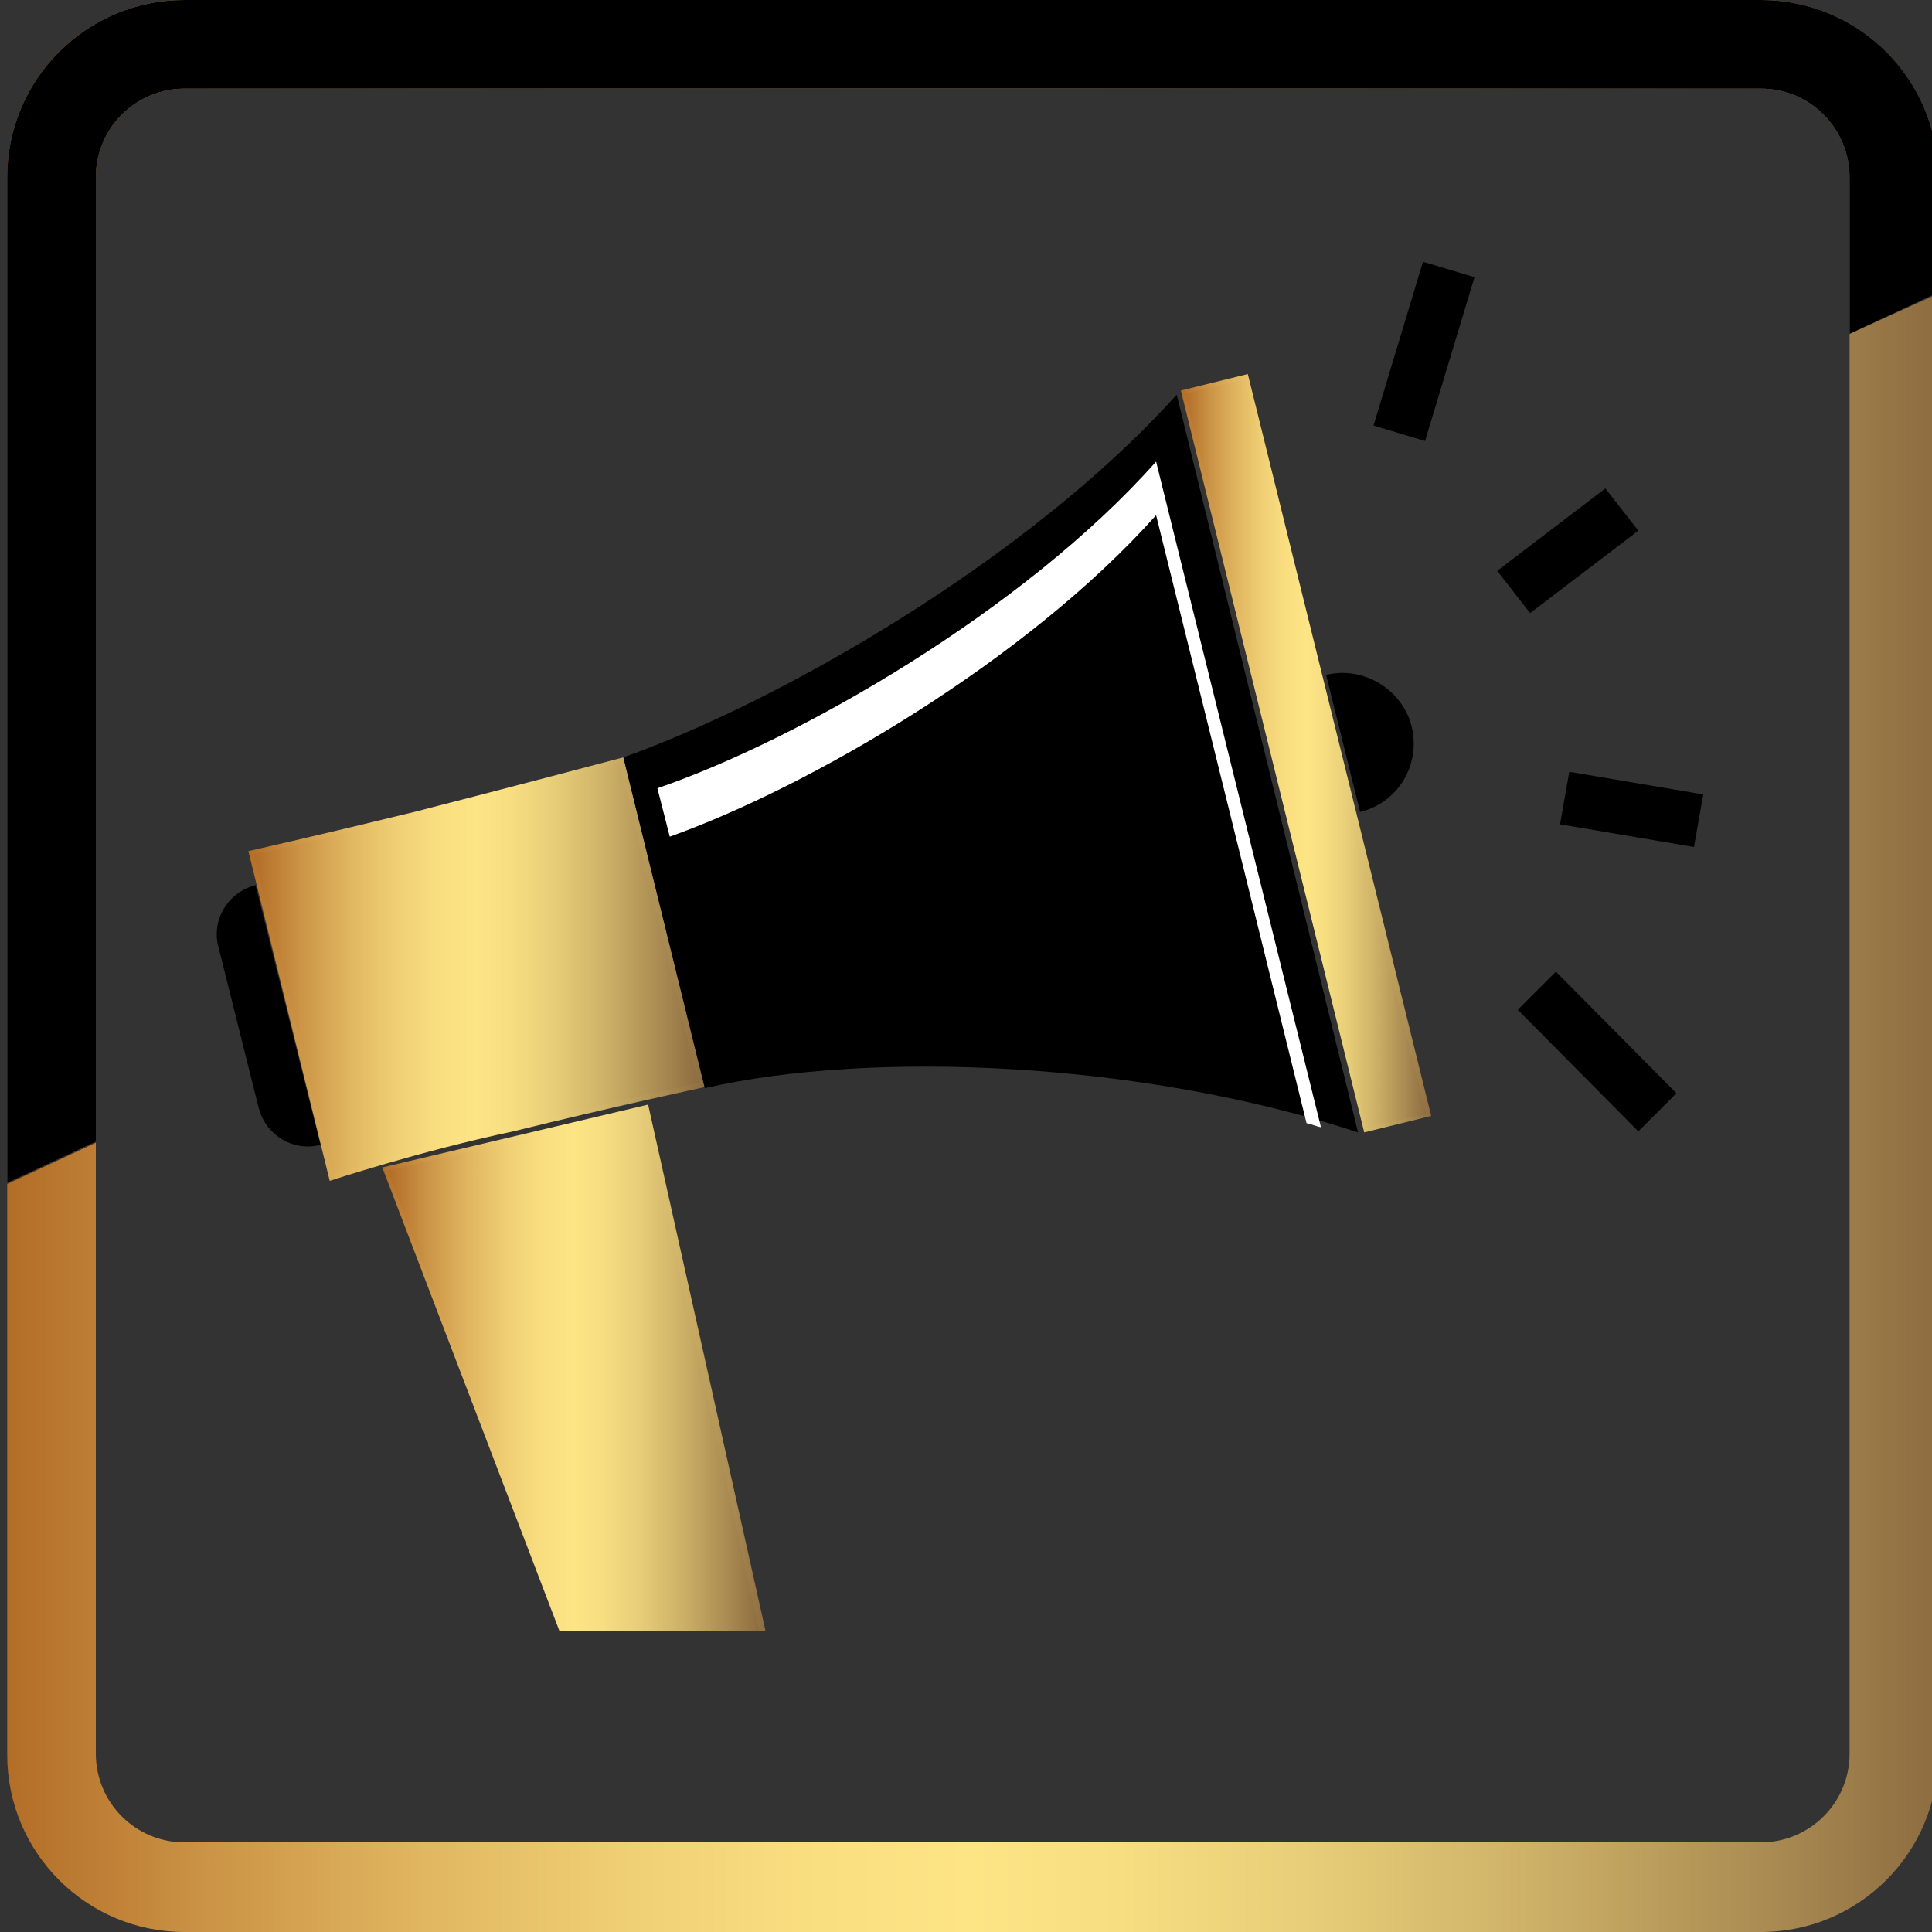 <?xml version="1.0" encoding="utf-8"?>
<!-- Generator: Adobe Illustrator 19.0.1, SVG Export Plug-In . SVG Version: 6.00 Build 0)  -->
<svg version="1.1" id="Слой_1" xmlns="http://www.w3.org/2000/svg" xmlns:xlink="http://www.w3.org/1999/xlink" x="0px" y="0px"
	 viewBox="-2627 544.1 187.5 187.5" style="enable-background:new -2627 544.1 187.5 187.5;" xml:space="preserve">
<rect x="-2627" y="544.1" width="187.5" height="187.5" fill="#333333" stroke="none"/>
<style type="text/css">
	.st0{fill:url(#SVGID_1_);}
	.st1{fill:url(#SVGID_2_);}
	.st2{fill:url(#path246_1_);}
	.st3{fill:url(#path250_1_);}
	.st4{fill:url(#path252_1_);}
	.st5{fill:url(#path254_1_);}
	.st6{fill:url(#path258_1_);}
	.st7{fill:url(#path262_1_);}
	.st8{fill:#FFFFFF;}
</style>
<g>
	<g>
		<linearGradient id="SVGID_1_" gradientUnits="userSpaceOnUse" x1="-2626.341" y1="652.084" x2="-2438.851" y2="652.084">
			<stop  offset="0" style="stop-color:#B36D27"/>
			<stop  offset="0.105" style="stop-color:#CB9446"/>
			<stop  offset="0.217" style="stop-color:#E1B761"/>
			<stop  offset="0.324" style="stop-color:#F0D075"/>
			<stop  offset="0.421" style="stop-color:#FADF81"/>
			<stop  offset="0.5" style="stop-color:#FDE485"/>
			<stop  offset="0.575" style="stop-color:#F7DE81"/>
			<stop  offset="0.676" style="stop-color:#E7CD78"/>
			<stop  offset="0.792" style="stop-color:#CDB067"/>
			<stop  offset="0.918" style="stop-color:#A88951"/>
			<stop  offset="1" style="stop-color:#8D6C40"/>
		</linearGradient>
		<path class="st0" d="M-2447.5,576.5v137.8c0,4.8-3.9,8.6-8.6,8.6h-153c-4.8,0-8.6-3.9-8.6-8.6V655l-8.6,4v55.4
			c0,9.5,7.7,17.2,17.2,17.2h153c9.5,0,17.2-7.7,17.2-17.2V572.6L-2447.5,576.5z"/>
		<linearGradient id="SVGID_2_" gradientUnits="userSpaceOnUse" x1="-2626.341" y1="601.511" x2="-2438.851" y2="601.511">
			<stop  offset="0" style="stop-color:#B36D27"/>
			<stop  offset="0.105" style="stop-color:#CB9446"/>
			<stop  offset="0.217" style="stop-color:#E1B761"/>
			<stop  offset="0.324" style="stop-color:#F0D075"/>
			<stop  offset="0.421" style="stop-color:#FADF81"/>
			<stop  offset="0.5" style="stop-color:#FDE485"/>
			<stop  offset="0.575" style="stop-color:#F7DE81"/>
			<stop  offset="0.676" style="stop-color:#E7CD78"/>
			<stop  offset="0.792" style="stop-color:#CDB067"/>
			<stop  offset="0.918" style="stop-color:#A88951"/>
			<stop  offset="1" style="stop-color:#8D6C40"/>
		</linearGradient>
		<path class="st1" d="M-2617.7,561.3c0-4.8,3.9-8.6,8.6-8.6h153c4.8,0,8.6,3.9,8.6,8.6v15.2l8.6-4v-11.2c0-9.5-7.7-17.2-17.2-17.2
			h-153c-9.5,0-17.2,7.7-17.2,17.2v97.6l8.6-4V561.3z"/>
		<path d="M-2617.7,561.3c0-4.8,3.9-8.6,8.6-8.6h153c4.8,0,8.6,3.9,8.6,8.6v15.2l8.6-4v-11.2c0-9.5-7.7-17.2-17.2-17.2h-153
			c-9.5,0-17.2,7.7-17.2,17.2v97.6l8.6-4V561.3z"/>
	</g>
	<path id="path230" d="M-2488.7,586.9l-5-1.5l4.8-15.9l5,1.5L-2488.7,586.9z"/>
	<path id="path234" d="M-2478.5,603.6l-3.2-4.1l10.5-8l3.2,4.1L-2478.5,603.6z"/>
	<path id="path238" d="M-2462.6,626.3l-13-2.2l0.9-5.1l13,2.2L-2462.6,626.3z"/>
	<path id="path242" d="M-2468,653.9l-11.7-11.8l3.7-3.7l11.7,11.8L-2468,653.9z"/>
	<linearGradient id="path246_1_" gradientUnits="userSpaceOnUse" x1="-2602.903" y1="638.167" x2="-2558.615" y2="638.167">
		<stop  offset="0" style="stop-color:#B36D27"/>
		<stop  offset="0.105" style="stop-color:#CB9446"/>
		<stop  offset="0.217" style="stop-color:#E1B761"/>
		<stop  offset="0.324" style="stop-color:#F0D075"/>
		<stop  offset="0.421" style="stop-color:#FADF81"/>
		<stop  offset="0.5" style="stop-color:#FDE485"/>
		<stop  offset="0.575" style="stop-color:#F7DE81"/>
		<stop  offset="0.676" style="stop-color:#E7CD78"/>
		<stop  offset="0.792" style="stop-color:#CDB067"/>
		<stop  offset="0.918" style="stop-color:#A88951"/>
		<stop  offset="1" style="stop-color:#8D6C40"/>
	</linearGradient>
	<path id="path246" class="st2" d="M-2558.6,649.6c0,0-9.3,2-18.6,4.3c-9,1.9-17.8,4.8-17.8,4.8l-7.9-32c0,0,7.1-1.6,16.1-3.8
		c8.6-2.2,20.3-5.3,20.3-5.3L-2558.6,649.6z"/>
	<linearGradient id="path250_1_" gradientUnits="userSpaceOnUse" x1="-2602.358" y1="638.155" x2="-2559.161" y2="638.155">
		<stop  offset="0" style="stop-color:#B36D27"/>
		<stop  offset="0.105" style="stop-color:#CB9446"/>
		<stop  offset="0.217" style="stop-color:#E1B761"/>
		<stop  offset="0.324" style="stop-color:#F0D075"/>
		<stop  offset="0.421" style="stop-color:#FADF81"/>
		<stop  offset="0.5" style="stop-color:#FDE485"/>
		<stop  offset="0.575" style="stop-color:#F7DE81"/>
		<stop  offset="0.676" style="stop-color:#E7CD78"/>
		<stop  offset="0.792" style="stop-color:#CDB067"/>
		<stop  offset="0.918" style="stop-color:#A88951"/>
		<stop  offset="1" style="stop-color:#8D6C40"/>
	</linearGradient>
	<path id="path250" class="st3" d="M-2602.4,627l7.7,31.1c1.5-0.5,6.5-2,12.3-3.5c1.8-0.4,3.5-0.8,5.1-1.2c8.1-2,16.2-3.8,18.1-4.2
		l-7.7-31.1c-2.2,0.6-12.3,3.3-19.9,5.2C-2594.3,625.2-2600.7,626.7-2602.4,627"/>
	<linearGradient id="path252_1_" gradientUnits="userSpaceOnUse" x1="-2512.385" y1="617.19" x2="-2488.14" y2="617.19">
		<stop  offset="0" style="stop-color:#B36D27"/>
		<stop  offset="0.105" style="stop-color:#CB9446"/>
		<stop  offset="0.217" style="stop-color:#E1B761"/>
		<stop  offset="0.324" style="stop-color:#F0D075"/>
		<stop  offset="0.421" style="stop-color:#FADF81"/>
		<stop  offset="0.5" style="stop-color:#FDE485"/>
		<stop  offset="0.575" style="stop-color:#F7DE81"/>
		<stop  offset="0.676" style="stop-color:#E7CD78"/>
		<stop  offset="0.792" style="stop-color:#CDB067"/>
		<stop  offset="0.918" style="stop-color:#A88951"/>
		<stop  offset="1" style="stop-color:#8D6C40"/>
	</linearGradient>
	<path id="path252" class="st4" d="M-2488.1,652.4l-6.5,1.6l-17.8-72l6.5-1.6L-2488.1,652.4z"/>
	<linearGradient id="path254_1_" gradientUnits="userSpaceOnUse" x1="-2511.974" y1="617.19" x2="-2488.554" y2="617.19">
		<stop  offset="0" style="stop-color:#B36D27"/>
		<stop  offset="0.105" style="stop-color:#CB9446"/>
		<stop  offset="0.217" style="stop-color:#E1B761"/>
		<stop  offset="0.324" style="stop-color:#F0D075"/>
		<stop  offset="0.421" style="stop-color:#FADF81"/>
		<stop  offset="0.5" style="stop-color:#FDE485"/>
		<stop  offset="0.575" style="stop-color:#F7DE81"/>
		<stop  offset="0.676" style="stop-color:#E7CD78"/>
		<stop  offset="0.792" style="stop-color:#CDB067"/>
		<stop  offset="0.918" style="stop-color:#A88951"/>
		<stop  offset="1" style="stop-color:#8D6C40"/>
	</linearGradient>
	<path id="path254" class="st5" d="M-2494.4,653.6l5.8-1.4l-17.6-71.3l-5.8,1.4L-2494.4,653.6z"/>
	<linearGradient id="path258_1_" gradientUnits="userSpaceOnUse" x1="-2589.873" y1="676.821" x2="-2552.682" y2="676.821">
		<stop  offset="0" style="stop-color:#B36D27"/>
		<stop  offset="0.105" style="stop-color:#CB9446"/>
		<stop  offset="0.217" style="stop-color:#E1B761"/>
		<stop  offset="0.324" style="stop-color:#F0D075"/>
		<stop  offset="0.421" style="stop-color:#FADF81"/>
		<stop  offset="0.5" style="stop-color:#FDE485"/>
		<stop  offset="0.575" style="stop-color:#F7DE81"/>
		<stop  offset="0.676" style="stop-color:#E7CD78"/>
		<stop  offset="0.792" style="stop-color:#CDB067"/>
		<stop  offset="0.918" style="stop-color:#A88951"/>
		<stop  offset="1" style="stop-color:#8D6C40"/>
	</linearGradient>
	<path id="path258" class="st6" d="M-2552.7,702.4h-20l-17.2-45l25.8-6.1L-2552.7,702.4z"/>
	<linearGradient id="path262_1_" gradientUnits="userSpaceOnUse" x1="-2589.271" y1="677.09" x2="-2553.225" y2="677.09">
		<stop  offset="0" style="stop-color:#B36D27"/>
		<stop  offset="0.105" style="stop-color:#CB9446"/>
		<stop  offset="0.217" style="stop-color:#E1B761"/>
		<stop  offset="0.324" style="stop-color:#F0D075"/>
		<stop  offset="0.421" style="stop-color:#FADF81"/>
		<stop  offset="0.5" style="stop-color:#FDE485"/>
		<stop  offset="0.575" style="stop-color:#F7DE81"/>
		<stop  offset="0.676" style="stop-color:#E7CD78"/>
		<stop  offset="0.792" style="stop-color:#CDB067"/>
		<stop  offset="0.918" style="stop-color:#A88951"/>
		<stop  offset="1" style="stop-color:#8D6C40"/>
	</linearGradient>
	<path id="path262" class="st7" d="M-2572.4,702.4h19.1l-11.2-50.5l-24.9,5.8L-2572.4,702.4z"/>
	<path id="path266" d="M-2498.3,609.6l3.3,13.3c3.7-0.9,5.9-4.6,5-8.3C-2490.9,611-2494.7,608.7-2498.3,609.6"/>
	<path id="path270" d="M-2602.2,630c-2.7,0.7-4.3,3.4-3.6,6l3.9,15.6c0.7,2.7,3.4,4.3,6,3.6L-2602.2,630z"/>
	<path id="path274" d="M-2566.5,617.6l7.9,32.1c16.2-3.7,42.5-2.6,63.4,4.3l-8.8-35.8l-8.8-35.8
		C-2527.2,598.4-2551.3,612.2-2566.5,617.6"/>
	<path class="st8" d="M-2514.8,594.1l8,32.3l6.6,26.7c0.5,0.1,0.9,0.3,1.4,0.4l-8-32.3l-8-32.3c-12.9,14.5-34.7,27-48.4,31.7
		l1.2,4.7C-2548.3,620.4-2527.4,608.2-2514.8,594.1z"/>
</g>
</svg>
